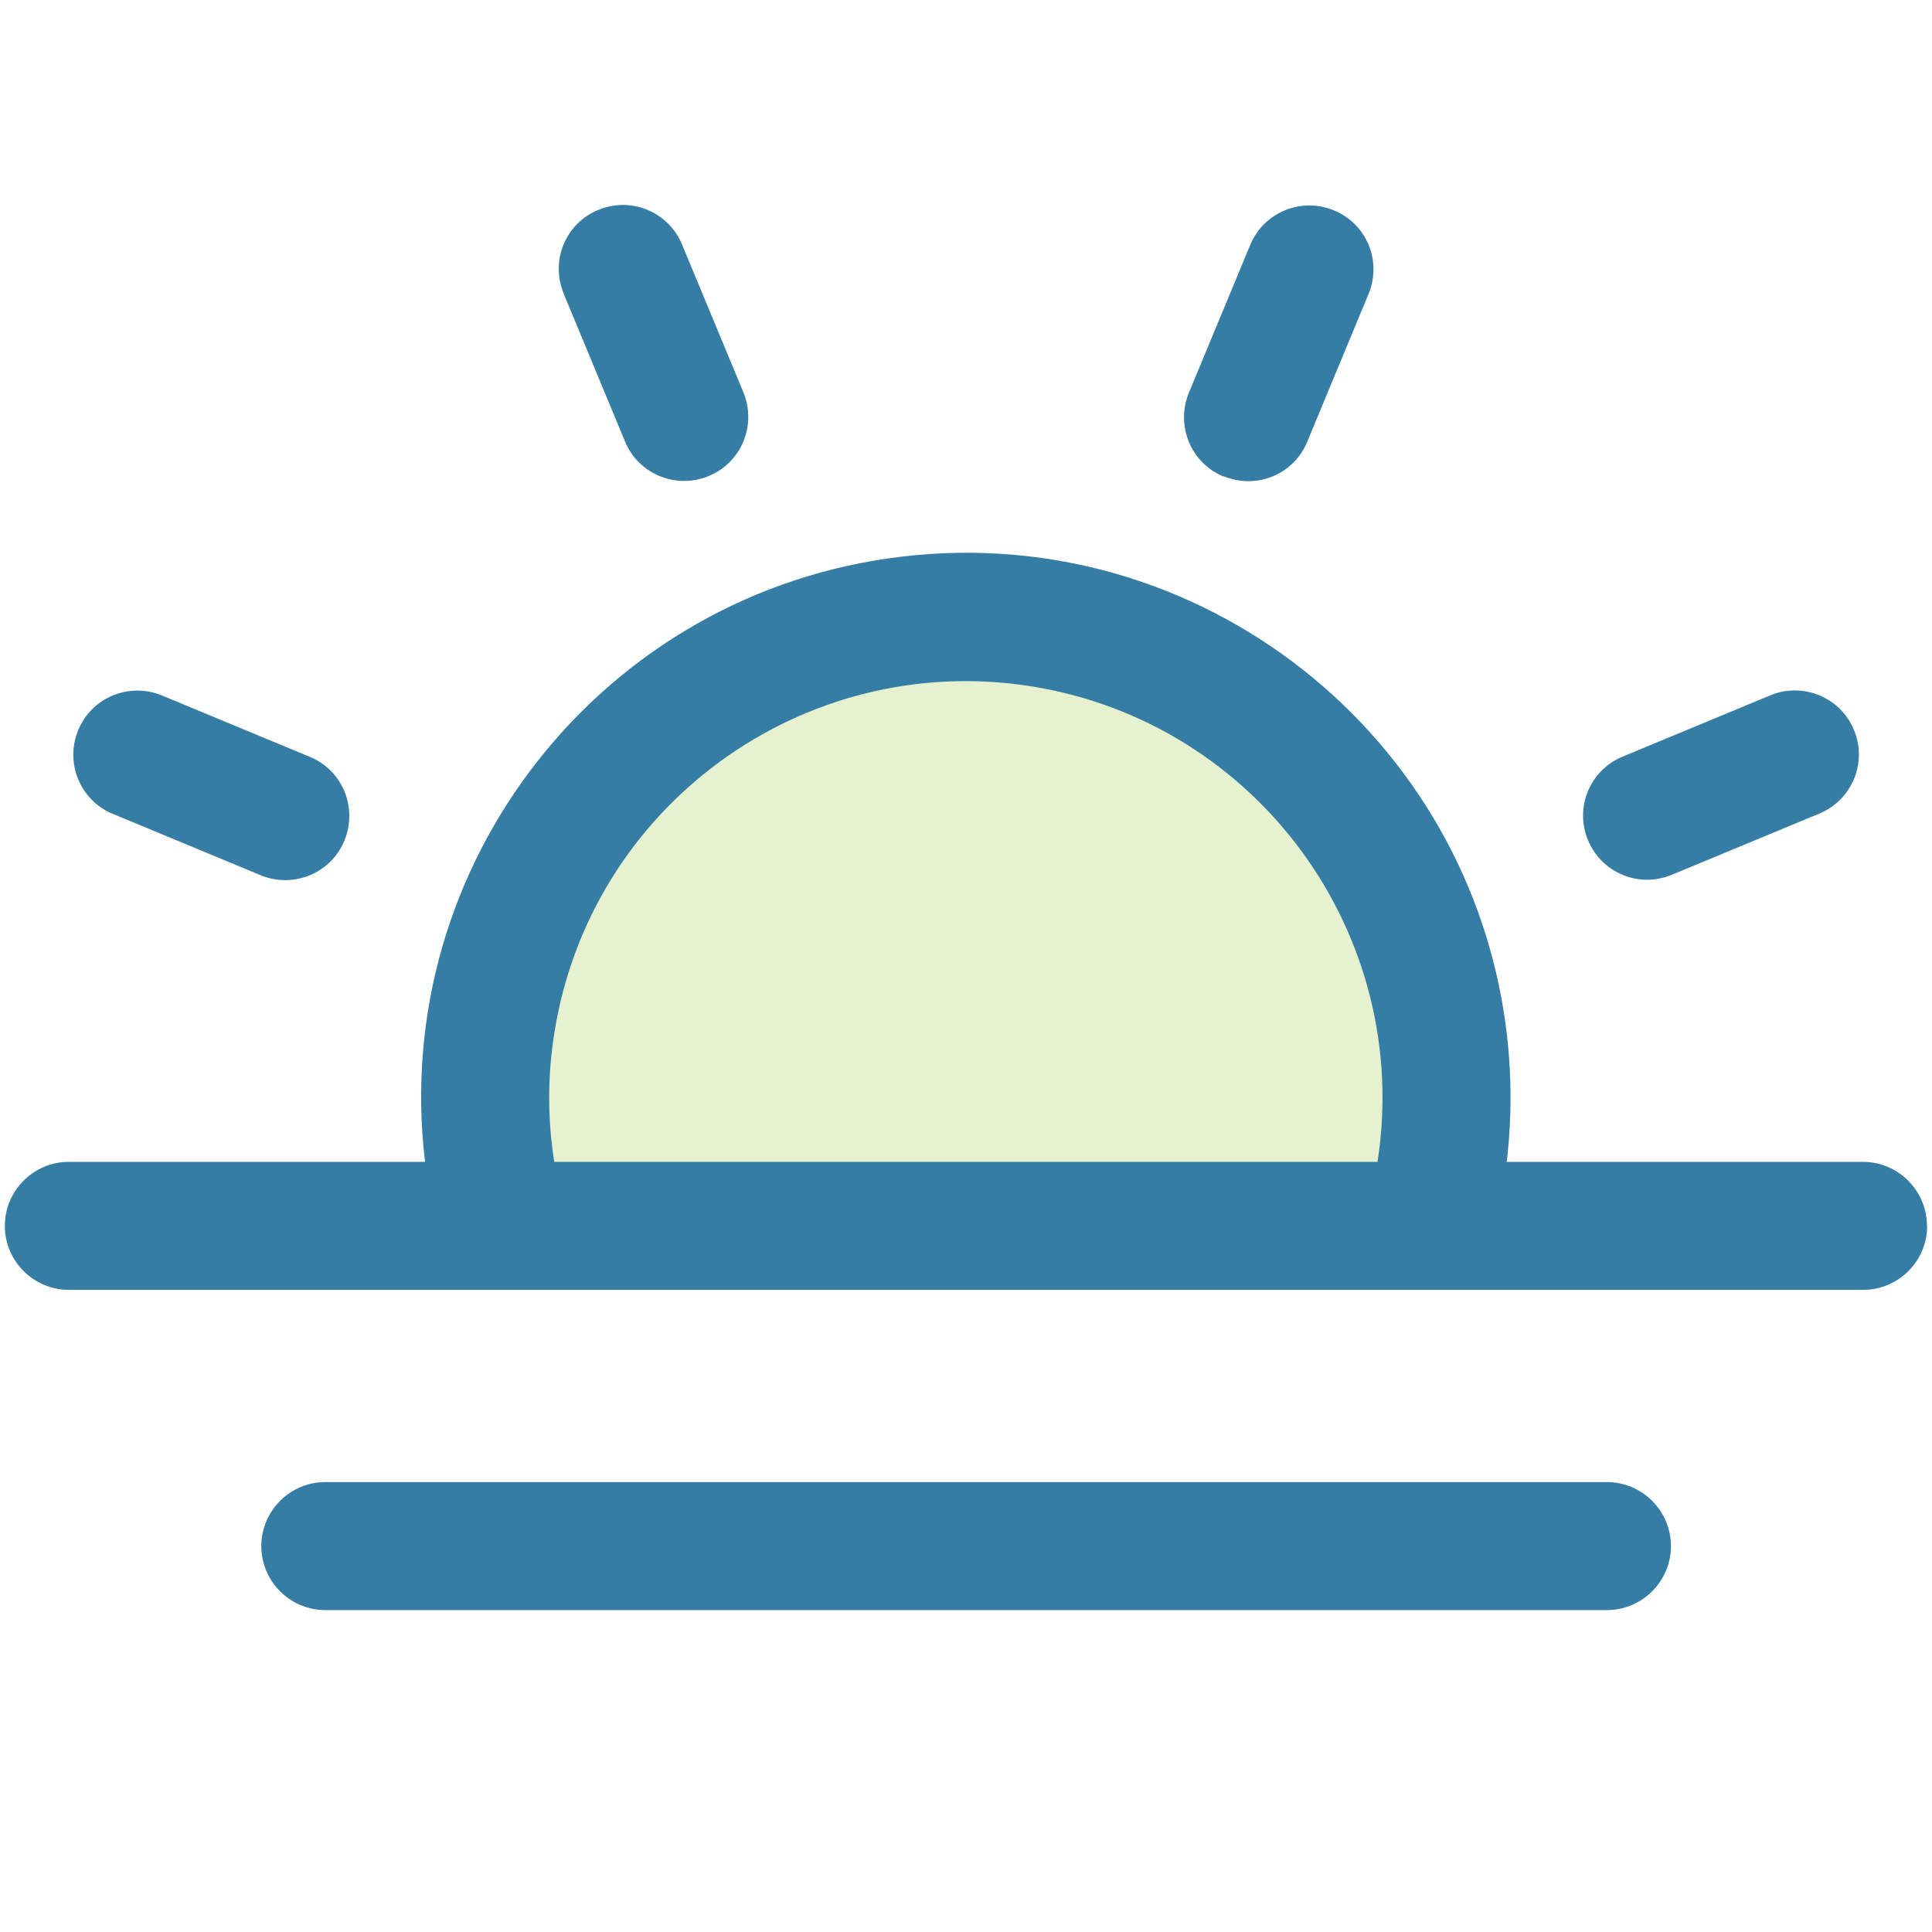 <?xml version="1.0" encoding="UTF-8"?>
<svg id="Flat" xmlns="http://www.w3.org/2000/svg" version="1.1" viewBox="0 0 800 800">
  <defs>
    <style>
      .cls-1 {
        fill: #367da6;
      }

      .cls-1, .cls-2 {
        stroke-width: 0px;
      }

      .cls-2 {
        fill: #83bb13;
      }

      .cls-3 {
        opacity: .2;
      }
    </style>
  </defs>
  <g class="cls-3">
    <path class="cls-2" d="M219.2,500c-27.5-99.8,31.1-203.1,130.9-230.6,99.8-27.5,203.1,31.1,230.6,130.9,9,32.6,9,67,0,99.6H219.2Z"/>
  </g>
  <path class="cls-1" d="M233.4,121.5c-5.6-13.6.8-29.1,14.4-34.6,13.5-5.6,29,.8,34.6,14.3l25.4,61.2c5.6,13.5-.7,29.1-14.3,34.7-13.5,5.6-29.1-.7-34.7-14.3h0l-25.4-61.2h0ZM46.7,337l61.2,25.4c13.5,5.6,29.1-.7,34.7-14.3s-.7-29.1-14.3-34.7h0l-61.2-25.4c-13.5-5.6-29.1.7-34.7,14.3-5.6,13.5.7,29.1,14.3,34.7h0ZM681.9,364.3c3.5,0,6.9-.7,10.2-2l61.2-25.4c13.6-5.6,20-21.1,14.4-34.6-5.5-13.5-21.1-20-34.6-14.4h0l-61.2,25.4c-13.6,5.6-20,21.1-14.3,34.7,4.1,9.9,13.8,16.3,24.5,16.3h-.2ZM506.7,197.2c13.5,5.6,29.1-.7,34.6-14.3h0l25.4-61.2c5.6-13.6-.8-29.1-14.4-34.6-13.5-5.6-29,.8-34.6,14.3l-25.4,61.2c-5.6,13.6.8,29.1,14.3,34.7h.1ZM798,507.6c0,14.6-11.9,26.5-26.5,26.5H28.5c-14.6,0-26.5-11.9-26.5-26.5s11.9-26.5,26.5-26.5h147.5c-14.8-123.6,73.7-235.9,197.3-250.6,123.6-14.8,235.9,73.7,250.6,197.3,2.1,17.7,2.1,35.7,0,53.3h147.5c14.6,0,26.5,11.9,26.5,26.5ZM229.6,481.1h340.8c14.6-94.1-49.8-182.3-143.9-197-94.1-14.6-182.3,49.8-197,143.9-2.8,17.6-2.8,35.4,0,53.1h.1ZM665.3,613.7H134.7c-14.6,0-26.5,11.9-26.5,26.5s11.9,26.5,26.5,26.5h530.7c14.6,0,26.5-11.9,26.5-26.5s-11.9-26.5-26.5-26.5Z"/>
</svg>